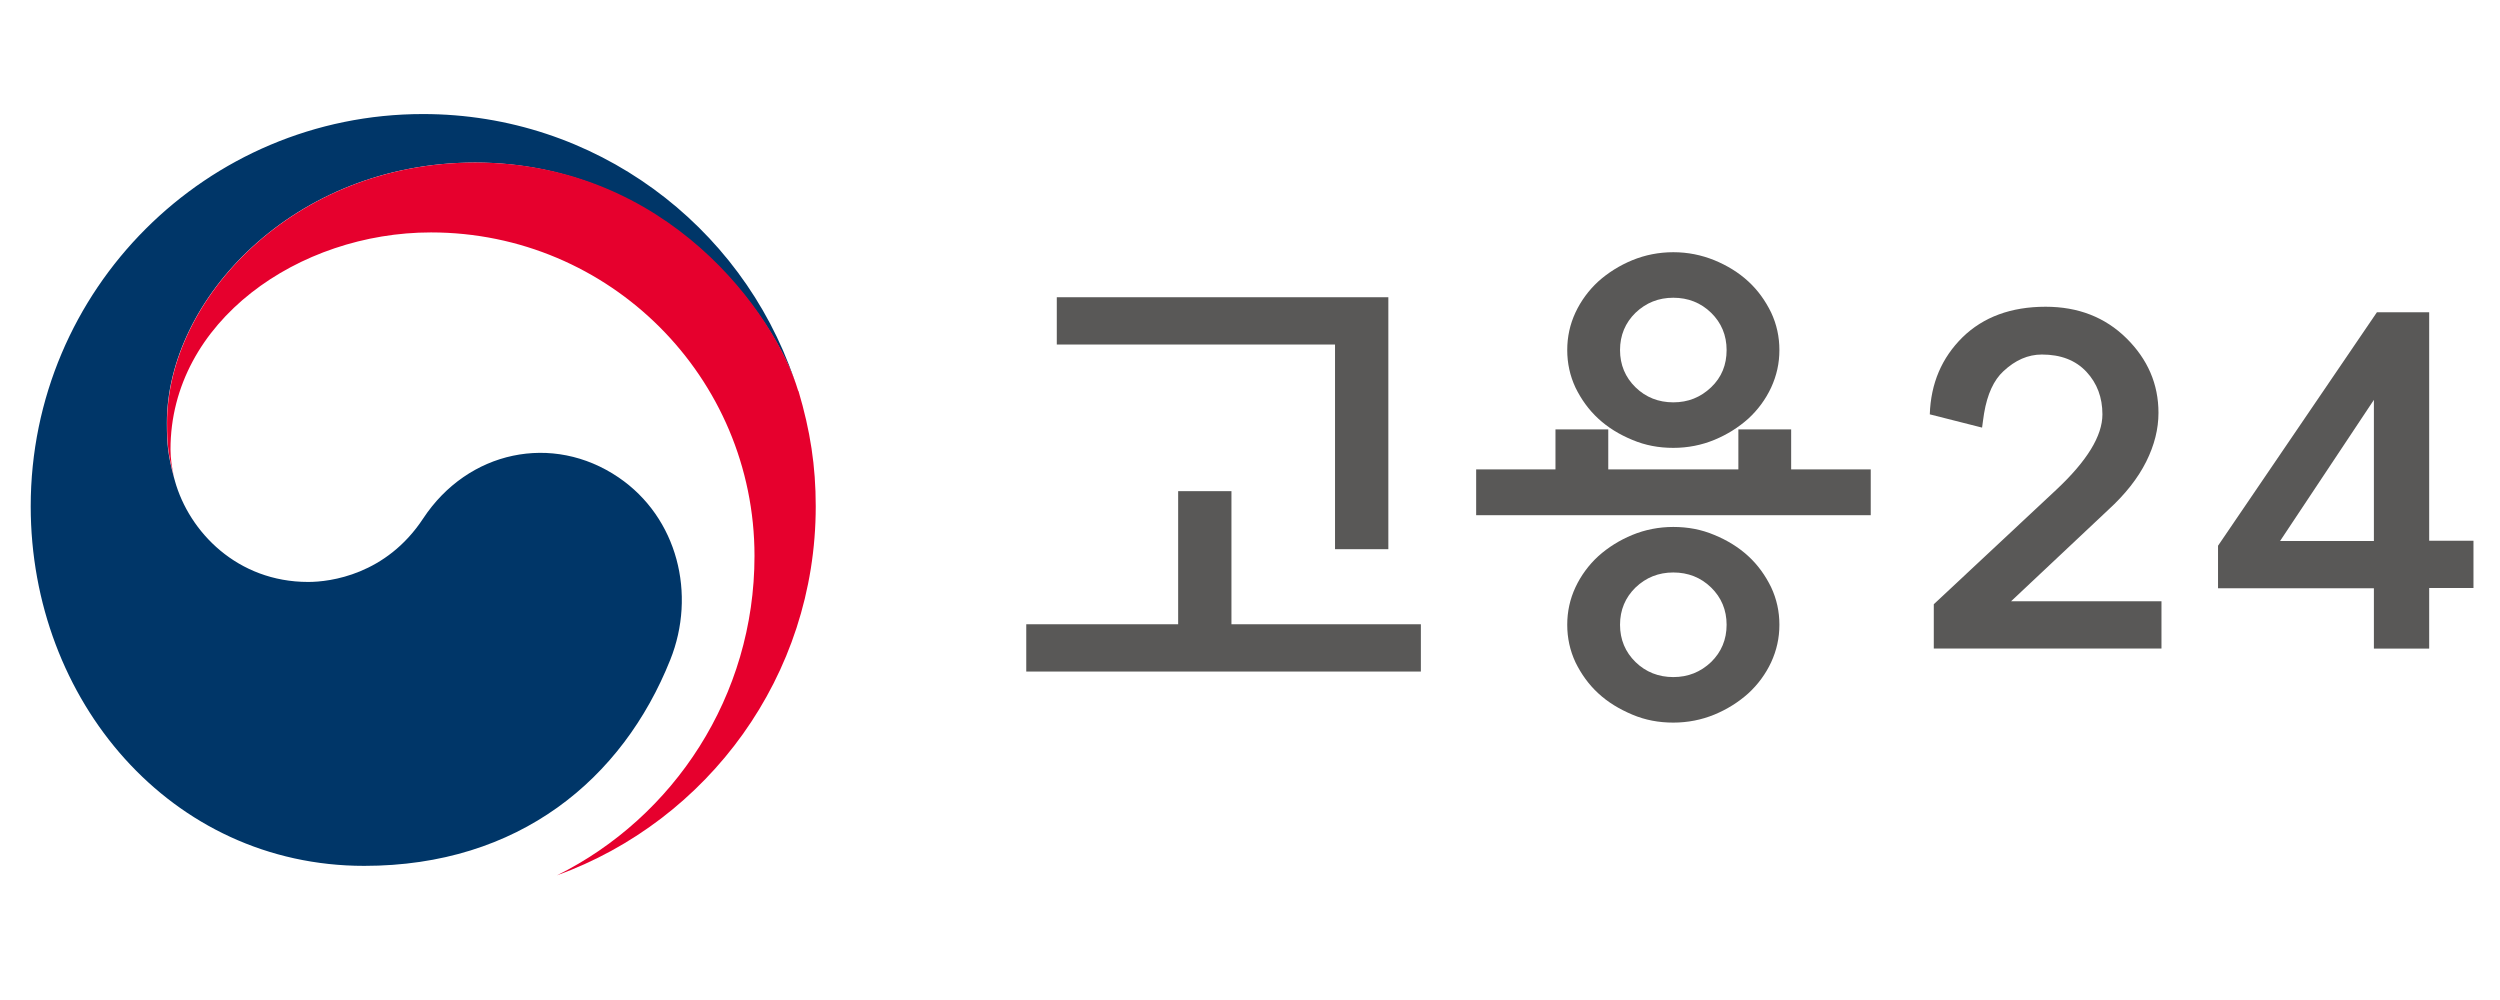 <svg width="95" height="38" viewBox="0 0 95 38" fill="none" xmlns="http://www.w3.org/2000/svg">
<path d="M23.506 18.142C20.997 16.438 17.778 17.13 16.082 19.7C14.672 21.845 12.544 22.114 11.713 22.114C9.022 22.114 7.188 20.219 6.643 18.264C6.643 18.264 6.643 18.229 6.626 18.212C6.626 18.186 6.617 18.168 6.609 18.142C6.392 17.329 6.34 16.931 6.34 16.066C6.34 11.385 11.142 6.177 18.055 6.177C24.968 6.177 29.19 11.567 30.228 14.56C30.211 14.509 30.194 14.457 30.176 14.405C28.169 8.547 22.614 4.334 16.074 4.334C7.846 4.334 1.167 11.005 1.167 19.241C1.167 26.604 6.479 32.903 13.841 32.903C19.716 32.903 23.661 29.606 25.47 25.073C26.465 22.589 25.755 19.674 23.506 18.142Z" fill="#003668"/>
<path d="M30.332 14.854C29.458 11.929 25.375 6.176 18.064 6.176C11.151 6.176 6.349 11.384 6.349 16.065C6.349 16.93 6.401 17.319 6.617 18.141C6.531 17.787 6.479 17.423 6.479 17.077C6.479 12.206 11.358 8.832 16.377 8.832C23.168 8.832 28.671 14.335 28.671 21.126C28.671 26.447 25.608 31.059 21.161 33.265C26.897 31.188 30.998 25.694 30.998 19.24C30.998 17.709 30.791 16.368 30.341 14.854H30.332Z" fill="#E6002D"/>
<path d="M44.77 23.722V18.664H46.795V23.722H53.993V25.519H38.998V23.722H44.77ZM50.731 20.869V13.092H40.158V11.295H52.757V20.869H50.731Z" fill="#595857"/>
<path d="M71.088 17.837V19.577H56.094V17.837H59.108V16.316H61.114V17.837H66.058V16.316H68.064V17.837H71.088ZM67.617 13.302C67.617 13.806 67.513 14.271 67.303 14.728C67.094 15.175 66.8 15.574 66.438 15.907C66.068 16.239 65.63 16.515 65.145 16.715C64.66 16.915 64.137 17.019 63.586 17.019C63.035 17.019 62.521 16.924 62.027 16.715C61.542 16.515 61.104 16.249 60.734 15.907C60.372 15.574 60.087 15.175 59.868 14.728C59.659 14.281 59.555 13.806 59.555 13.302C59.555 12.798 59.659 12.322 59.868 11.875C60.078 11.428 60.372 11.029 60.734 10.696C61.104 10.364 61.542 10.088 62.027 9.888C62.512 9.689 63.035 9.584 63.586 9.584C64.137 9.584 64.651 9.689 65.145 9.888C65.63 10.088 66.068 10.354 66.438 10.696C66.8 11.029 67.085 11.428 67.303 11.875C67.513 12.322 67.617 12.798 67.617 13.302ZM67.617 23.741C67.617 24.245 67.513 24.711 67.303 25.168C67.094 25.614 66.8 26.014 66.438 26.346C66.068 26.679 65.63 26.955 65.145 27.155C64.66 27.354 64.137 27.459 63.586 27.459C63.035 27.459 62.521 27.364 62.027 27.155C61.532 26.945 61.104 26.689 60.734 26.346C60.372 26.014 60.087 25.614 59.868 25.168C59.659 24.721 59.555 24.245 59.555 23.741C59.555 23.237 59.659 22.762 59.868 22.315C60.078 21.868 60.372 21.469 60.734 21.136C61.104 20.803 61.542 20.528 62.027 20.328C62.512 20.128 63.035 20.024 63.586 20.024C64.137 20.024 64.651 20.119 65.145 20.328C65.63 20.528 66.068 20.794 66.438 21.136C66.8 21.469 67.085 21.868 67.303 22.315C67.513 22.762 67.617 23.237 67.617 23.741ZM65.611 13.302C65.611 12.741 65.412 12.265 65.022 11.885C64.632 11.505 64.147 11.314 63.586 11.314C63.025 11.314 62.55 11.505 62.15 11.885C61.761 12.265 61.561 12.741 61.561 13.302C61.561 13.863 61.761 14.338 62.15 14.718C62.54 15.099 63.025 15.289 63.586 15.289C64.147 15.289 64.622 15.099 65.022 14.718C65.421 14.338 65.611 13.863 65.611 13.302ZM65.611 23.741C65.611 23.18 65.412 22.705 65.022 22.325C64.632 21.944 64.147 21.754 63.586 21.754C63.025 21.754 62.55 21.944 62.15 22.325C61.761 22.705 61.561 23.18 61.561 23.741C61.561 24.302 61.761 24.778 62.15 25.158C62.54 25.538 63.025 25.729 63.586 25.729C64.147 25.729 64.622 25.538 65.022 25.158C65.412 24.778 65.611 24.302 65.611 23.741Z" fill="#595857"/>
<path d="M82.145 24.644H73.484V22.961L78.133 18.616C79.312 17.513 79.892 16.562 79.892 15.745C79.892 15.108 79.692 14.566 79.284 14.128C78.875 13.691 78.314 13.472 77.591 13.472C77.068 13.472 76.583 13.681 76.127 14.109C75.766 14.442 75.518 14.975 75.395 15.707C75.366 15.878 75.347 16.058 75.319 16.249L73.332 15.745C73.37 14.566 73.788 13.596 74.577 12.816C75.366 12.046 76.422 11.656 77.734 11.656C78.97 11.656 79.997 12.056 80.805 12.854C81.613 13.653 82.022 14.594 82.022 15.688C82.022 16.296 81.87 16.914 81.556 17.542C81.242 18.169 80.767 18.778 80.111 19.377L76.422 22.847H82.136V24.644H82.145Z" fill="#595857"/>
<path d="M92.309 24.646H90.208V22.355H84.285V20.738L90.322 11.867H92.309V20.548H93.992V22.345H92.309V24.646ZM90.208 20.558V15.195L86.643 20.558H90.208Z" fill="#595857"/>
</svg>
